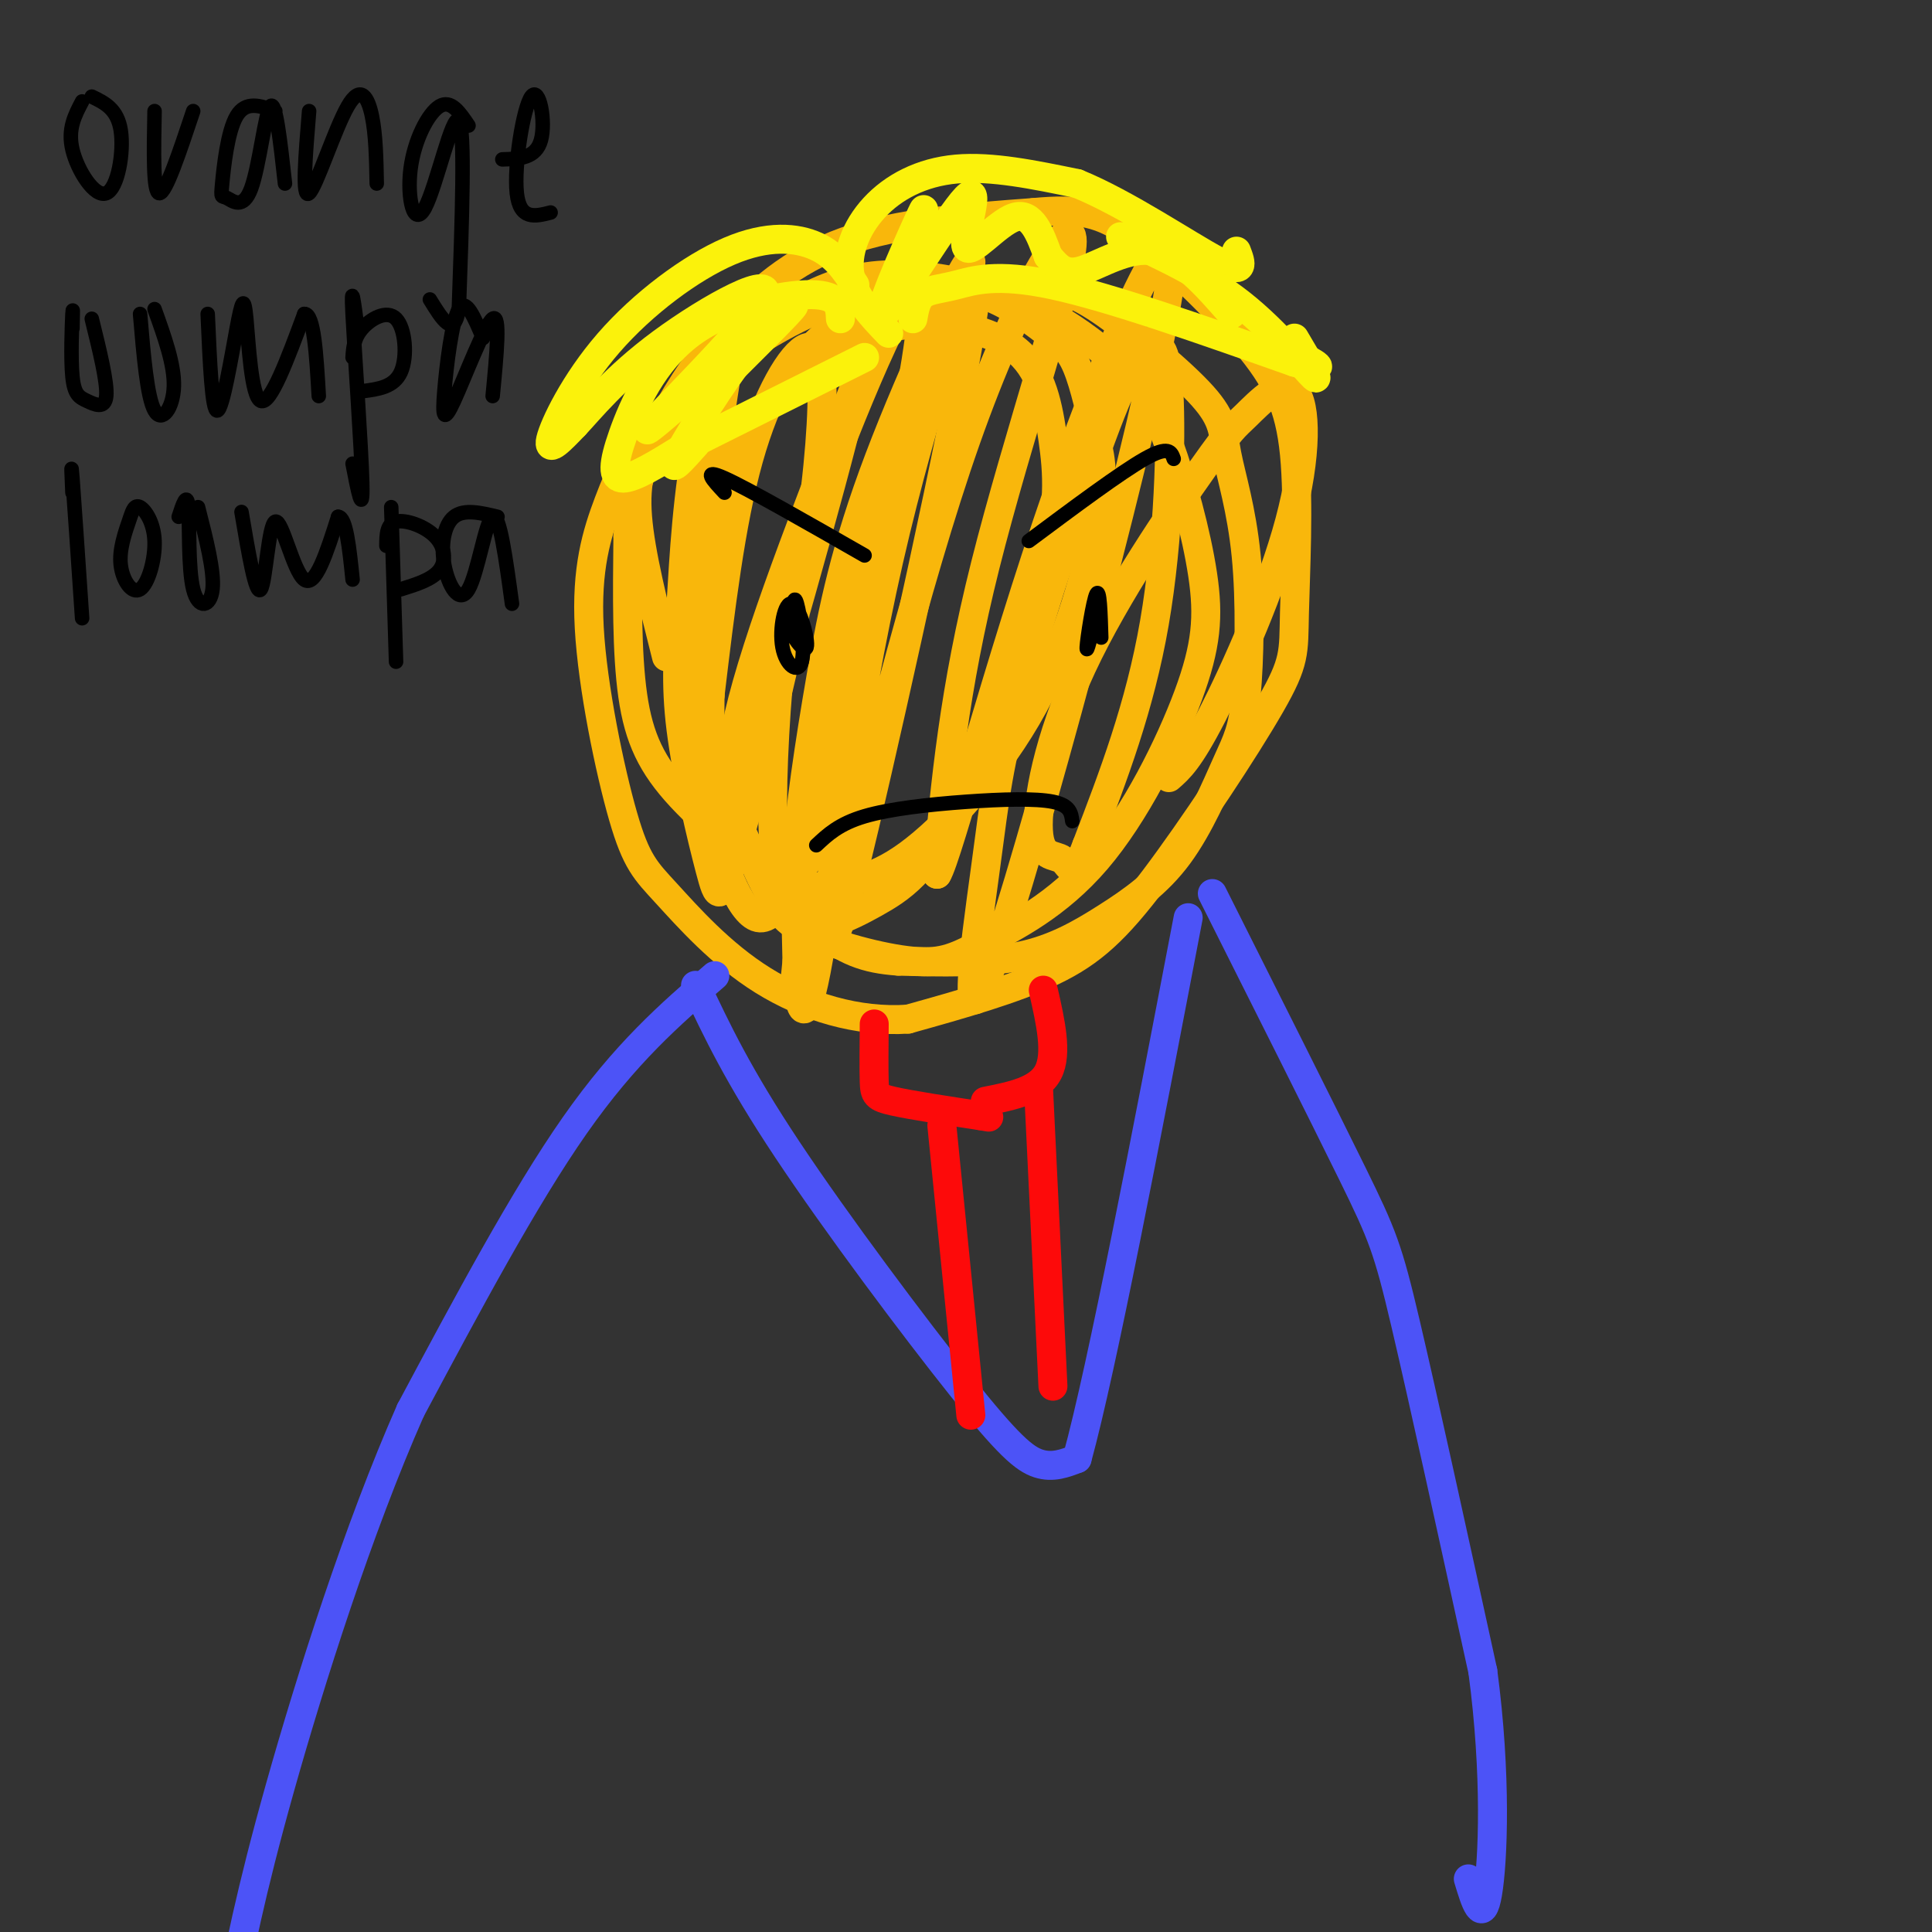 <svg viewBox='0 0 400 400' version='1.1' xmlns='http://www.w3.org/2000/svg' xmlns:xlink='http://www.w3.org/1999/xlink'><rect x="0" y="0" width="400" height="400" fill="#333333" stroke="none"/><g fill='none' stroke='rgb(249,183,11)' stroke-width='6' stroke-linecap='round' stroke-linejoin='round'><path d='M138,136c-2.702,-10.721 -5.404,-21.442 -6,-29c-0.596,-7.558 0.912,-11.954 4,-18c3.088,-6.046 7.754,-13.743 14,-21c6.246,-7.257 14.070,-14.073 25,-18c10.930,-3.927 24.965,-4.963 39,-6'/><path d='M214,44c9.557,-0.888 13.949,-0.109 21,5c7.051,5.109 16.760,14.548 23,22c6.240,7.452 9.012,12.916 10,23c0.988,10.084 0.193,24.788 0,33c-0.193,8.212 0.216,9.933 -5,19c-5.216,9.067 -16.058,25.480 -24,36c-7.942,10.520 -12.983,15.149 -21,19c-8.017,3.851 -19.008,6.926 -30,10'/><path d='M188,211c-10.335,0.711 -21.173,-2.510 -30,-8c-8.827,-5.490 -15.642,-13.247 -20,-18c-4.358,-4.753 -6.259,-6.501 -9,-16c-2.741,-9.499 -6.323,-26.750 -7,-39c-0.677,-12.250 1.550,-19.500 4,-26c2.450,-6.500 5.121,-12.250 12,-19c6.879,-6.750 17.965,-14.500 27,-19c9.035,-4.500 16.017,-5.750 23,-7'/><path d='M188,59c7.050,-0.769 13.174,0.807 18,3c4.826,2.193 8.352,5.001 11,7c2.648,1.999 4.417,3.188 6,7c1.583,3.812 2.980,10.248 4,15c1.020,4.752 1.663,7.819 0,17c-1.663,9.181 -5.632,24.477 -13,38c-7.368,13.523 -18.136,25.273 -26,31c-7.864,5.727 -12.826,5.430 -16,6c-3.174,0.570 -4.562,2.009 -10,-1c-5.438,-3.009 -14.926,-10.464 -21,-17c-6.074,-6.536 -8.736,-12.153 -10,-21c-1.264,-8.847 -1.132,-20.923 -1,-33'/><path d='M130,111c0.680,-8.754 2.881,-14.140 6,-20c3.119,-5.860 7.158,-12.193 12,-17c4.842,-4.807 10.488,-8.089 16,-11c5.512,-2.911 10.890,-5.451 18,-6c7.110,-0.549 15.951,0.893 23,3c7.049,2.107 12.304,4.879 17,8c4.696,3.121 8.833,6.590 12,10c3.167,3.410 5.365,6.760 8,14c2.635,7.240 5.708,18.368 7,27c1.292,8.632 0.803,14.766 -3,25c-3.803,10.234 -10.920,24.568 -19,34c-8.080,9.432 -17.125,13.961 -23,17c-5.875,3.039 -8.582,4.587 -15,4c-6.418,-0.587 -16.548,-3.311 -22,-6c-5.452,-2.689 -6.226,-5.345 -7,-8'/><path d='M160,185c-3.144,-5.381 -7.503,-14.834 -10,-21c-2.497,-6.166 -3.130,-9.045 -3,-20c0.130,-10.955 1.025,-29.988 3,-41c1.975,-11.012 5.031,-14.005 8,-18c2.969,-3.995 5.850,-8.994 11,-14c5.150,-5.006 12.567,-10.019 21,-12c8.433,-1.981 17.882,-0.931 24,0c6.118,0.931 8.906,1.742 15,6c6.094,4.258 15.495,11.964 20,17c4.505,5.036 4.113,7.402 5,12c0.887,4.598 3.053,11.426 4,21c0.947,9.574 0.676,21.893 0,29c-0.676,7.107 -1.756,9.001 -4,14c-2.244,4.999 -5.653,13.103 -10,19c-4.347,5.897 -9.632,9.588 -15,13c-5.368,3.412 -10.819,6.546 -18,8c-7.181,1.454 -16.090,1.227 -25,1'/><path d='M186,199c-6.786,-0.454 -11.251,-2.088 -17,-7c-5.749,-4.912 -12.783,-13.102 -17,-22c-4.217,-8.898 -5.617,-18.503 -6,-31c-0.383,-12.497 0.253,-27.886 4,-39c3.747,-11.114 10.607,-17.953 15,-22c4.393,-4.047 6.319,-5.301 10,-7c3.681,-1.699 9.118,-3.841 16,-4c6.882,-0.159 15.210,1.665 20,6c4.790,4.335 6.041,11.180 7,18c0.959,6.820 1.624,13.613 -2,28c-3.624,14.387 -11.539,36.366 -18,49c-6.461,12.634 -11.469,15.921 -17,19c-5.531,3.079 -11.586,5.949 -16,4c-4.414,-1.949 -7.188,-8.717 -10,-15c-2.812,-6.283 -5.660,-12.081 -2,-28c3.660,-15.919 13.830,-41.960 24,-68'/><path d='M177,80c-0.545,5.420 -13.906,52.971 -20,73c-6.094,20.029 -4.921,12.535 -5,11c-0.079,-1.535 -1.411,2.887 -4,1c-2.589,-1.887 -6.436,-10.083 -5,-32c1.436,-21.917 8.157,-57.554 9,-67c0.843,-9.446 -4.190,7.301 -7,22c-2.810,14.699 -3.397,27.351 -4,37c-0.603,9.649 -1.222,16.296 0,26c1.222,9.704 4.284,22.466 6,29c1.716,6.534 2.085,6.840 5,-3c2.915,-9.840 8.375,-29.827 12,-47c3.625,-17.173 5.415,-31.531 6,-42c0.585,-10.469 -0.035,-17.049 -3,-16c-2.965,1.049 -8.276,9.728 -12,23c-3.724,13.272 -5.862,31.136 -8,49'/><path d='M147,144c-1.697,11.756 -1.939,16.646 0,25c1.939,8.354 6.060,20.171 10,21c3.940,0.829 7.698,-9.329 9,-11c1.302,-1.671 0.147,5.146 6,-20c5.853,-25.146 18.715,-82.253 19,-96c0.285,-13.747 -12.008,15.867 -19,34c-6.992,18.133 -8.683,24.785 -10,36c-1.317,11.215 -2.259,26.993 -2,37c0.259,10.007 1.718,14.242 4,17c2.282,2.758 5.385,4.039 7,6c1.615,1.961 1.742,4.603 8,-22c6.258,-26.603 18.646,-82.450 22,-103c3.354,-20.550 -2.328,-5.802 -10,15c-7.672,20.802 -17.335,47.658 -22,68c-4.665,20.342 -4.333,34.171 -4,48'/><path d='M165,199c-0.711,7.665 -0.487,2.827 0,5c0.487,2.173 1.238,11.358 4,-3c2.762,-14.358 7.536,-52.260 15,-85c7.464,-32.740 17.617,-60.317 17,-62c-0.617,-1.683 -12.004,22.527 -19,41c-6.996,18.473 -9.600,31.210 -12,45c-2.400,13.790 -4.595,28.635 -5,37c-0.405,8.365 0.980,10.250 2,14c1.020,3.750 1.674,9.364 7,-9c5.326,-18.364 15.325,-60.706 26,-91c10.675,-30.294 22.028,-48.541 22,-41c-0.028,7.541 -11.437,40.869 -18,67c-6.563,26.131 -8.282,45.066 -10,64'/><path d='M194,181c2.167,-3.210 12.583,-43.235 25,-79c12.417,-35.765 26.833,-67.269 23,-42c-3.833,25.269 -25.916,107.311 -35,135c-9.084,27.689 -5.169,1.026 -3,-15c2.169,-16.026 2.591,-21.416 7,-37c4.409,-15.584 12.806,-41.364 18,-55c5.194,-13.636 7.186,-15.129 9,-16c1.814,-0.871 3.450,-1.119 4,9c0.550,10.119 0.014,30.605 -3,48c-3.014,17.395 -8.507,31.697 -14,46'/><path d='M225,175c-2.950,7.776 -3.324,4.215 -5,3c-1.676,-1.215 -4.652,-0.085 -5,-6c-0.348,-5.915 1.934,-18.876 9,-34c7.066,-15.124 18.916,-32.413 25,-41c6.084,-8.587 6.401,-8.472 9,-11c2.599,-2.528 7.480,-7.698 10,-5c2.520,2.698 2.678,13.265 -1,27c-3.678,13.735 -11.194,30.639 -16,40c-4.806,9.361 -6.903,11.181 -9,13'/></g>
<g fill='none' stroke='rgb(76,83,247)' stroke-width='6' stroke-linecap='round' stroke-linejoin='round'><path d='M148,202c-9.250,8.000 -18.500,16.000 -29,31c-10.500,15.000 -22.250,37.000 -34,59'/><path d='M85,292c-10.800,24.422 -20.800,55.978 -27,78c-6.200,22.022 -8.600,34.511 -11,47'/><path d='M251,185c11.378,22.644 22.756,45.289 29,58c6.244,12.711 7.356,15.489 11,31c3.644,15.511 9.822,43.756 16,72'/><path d='M307,346c2.889,21.556 2.111,39.444 1,46c-1.111,6.556 -2.556,1.778 -4,-3'/><path d='M144,204c4.387,9.310 8.774,18.619 19,34c10.226,15.381 26.292,36.833 36,49c9.708,12.167 13.060,15.048 16,16c2.940,0.952 5.470,-0.024 8,-1'/><path d='M223,302c5.167,-18.833 14.083,-65.417 23,-112'/></g>
<g fill='none' stroke='rgb(253,10,10)' stroke-width='6' stroke-linecap='round' stroke-linejoin='round'><path d='M181,212c-0.044,4.689 -0.089,9.378 0,12c0.089,2.622 0.311,3.178 4,4c3.689,0.822 10.844,1.911 18,3'/><path d='M203,231c3.000,0.500 1.500,0.250 0,0'/><path d='M216,205c1.500,6.583 3.000,13.167 1,17c-2.000,3.833 -7.500,4.917 -13,6'/><path d='M195,233c0.000,0.000 6.000,60.000 6,60'/><path d='M215,225c0.000,0.000 3.000,62.000 3,62'/></g>
<g fill='none' stroke='rgb(251,242,11)' stroke-width='6' stroke-linecap='round' stroke-linejoin='round'><path d='M184,69c-3.589,-3.744 -7.179,-7.488 -8,-12c-0.821,-4.512 1.125,-9.792 5,-14c3.875,-4.208 9.679,-7.345 17,-8c7.321,-0.655 16.161,1.173 25,3'/><path d='M223,38c10.156,4.111 23.044,12.889 29,16c5.956,3.111 4.978,0.556 4,-2'/><path d='M189,66c0.351,-1.982 0.702,-3.964 2,-5c1.298,-1.036 3.542,-1.125 7,-2c3.458,-0.875 8.131,-2.536 20,0c11.869,2.536 30.935,9.268 50,16'/><path d='M268,75c8.333,2.333 4.167,0.167 0,-2'/><path d='M232,49c8.800,4.067 17.600,8.133 25,14c7.400,5.867 13.400,13.533 15,15c1.600,1.467 -1.200,-3.267 -4,-8'/><path d='M174,66c-0.110,-2.464 -0.220,-4.928 -6,-5c-5.780,-0.072 -17.230,2.249 -25,8c-7.770,5.751 -11.861,14.933 -14,21c-2.139,6.067 -2.325,9.019 0,9c2.325,-0.019 7.163,-3.010 12,-6'/><path d='M141,93c8.333,-4.167 23.167,-11.583 38,-19'/><path d='M177,59c-1.997,-3.083 -3.994,-6.166 -8,-8c-4.006,-1.834 -10.022,-2.419 -18,1c-7.978,3.419 -17.917,10.844 -25,19c-7.083,8.156 -11.309,17.045 -12,20c-0.691,2.955 2.155,-0.022 5,-3'/><path d='M119,88c3.058,-3.218 8.203,-9.763 18,-17c9.797,-7.237 24.244,-15.167 21,-9c-3.244,6.167 -24.181,26.429 -24,27c0.181,0.571 21.480,-18.551 28,-24c6.520,-5.449 -1.740,2.776 -10,11'/><path d='M152,76c-4.400,6.067 -10.400,15.733 -12,19c-1.600,3.267 1.200,0.133 4,-3'/><path d='M189,49c1.750,-4.245 3.499,-8.491 1,-3c-2.499,5.491 -9.247,20.717 -7,19c2.247,-1.717 13.489,-20.378 17,-24c3.511,-3.622 -0.709,7.794 0,10c0.709,2.206 6.345,-4.798 10,-6c3.655,-1.202 5.327,3.399 7,8'/><path d='M217,53c1.964,2.310 3.375,4.083 7,3c3.625,-1.083 9.464,-5.024 15,-4c5.536,1.024 10.768,7.012 16,13'/></g>
<g fill='none' stroke='rgb(0,0,0)' stroke-width='3' stroke-linecap='round' stroke-linejoin='round'><path d='M17,21c-1.512,2.863 -3.024,5.726 -2,10c1.024,4.274 4.583,9.958 7,9c2.417,-0.958 3.690,-8.560 3,-13c-0.690,-4.440 -3.345,-5.720 -6,-7'/><path d='M32,23c-0.167,8.500 -0.333,17.000 1,17c1.333,0.000 4.167,-8.500 7,-17'/><path d='M57,23c-3.044,-1.099 -6.089,-2.197 -8,1c-1.911,3.197 -2.689,10.691 -3,14c-0.311,3.309 -0.156,2.433 1,3c1.156,0.567 3.311,2.576 5,-2c1.689,-4.576 2.911,-15.736 4,-17c1.089,-1.264 2.044,7.368 3,16'/><path d='M64,23c-0.762,9.196 -1.524,18.393 0,17c1.524,-1.393 5.333,-13.375 8,-18c2.667,-4.625 4.190,-1.893 5,2c0.810,3.893 0.905,8.946 1,14'/><path d='M97,26c-1.821,-2.715 -3.643,-5.429 -6,-4c-2.357,1.429 -5.250,7.002 -6,13c-0.750,5.998 0.644,12.423 3,8c2.356,-4.423 5.673,-19.692 7,-18c1.327,1.692 0.663,20.346 0,39'/><path d='M95,64c-1.000,6.167 -3.500,2.083 -6,-2'/><path d='M104,33c3.476,-0.101 6.952,-0.202 8,-4c1.048,-3.798 -0.333,-11.292 -2,-9c-1.667,2.292 -3.619,14.369 -3,20c0.619,5.631 3.810,4.815 7,4'/><path d='M15,68c0.054,-2.606 0.108,-5.212 0,-3c-0.108,2.212 -0.380,9.242 0,13c0.380,3.758 1.410,4.242 3,5c1.590,0.758 3.740,1.788 4,-1c0.260,-2.788 -1.370,-9.394 -3,-16'/><path d='M29,65c0.733,8.644 1.467,17.289 3,20c1.533,2.711 3.867,-0.511 4,-5c0.133,-4.489 -1.933,-10.244 -4,-16'/><path d='M43,65c0.443,10.153 0.887,20.306 2,20c1.113,-0.306 2.896,-11.072 4,-17c1.104,-5.928 1.528,-7.019 2,-2c0.472,5.019 0.992,16.148 3,17c2.008,0.852 5.504,-8.574 9,-18'/><path d='M63,65c2.000,-0.167 2.500,8.417 3,17'/><path d='M74,68c-0.689,-5.244 -1.378,-10.489 -1,-3c0.378,7.489 1.822,27.711 2,35c0.178,7.289 -0.911,1.644 -2,-4'/><path d='M73,74c0.131,-2.006 0.262,-4.012 2,-6c1.738,-1.988 5.083,-3.958 7,-2c1.917,1.958 2.405,7.845 1,11c-1.405,3.155 -4.702,3.577 -8,4'/><path d='M100,70c-1.777,-4.239 -3.553,-8.478 -5,-6c-1.447,2.478 -2.563,11.675 -3,17c-0.437,5.325 -0.195,6.780 2,2c2.195,-4.780 6.341,-15.794 8,-17c1.659,-1.206 0.829,7.397 0,16'/><path d='M15,102c-0.167,-3.667 -0.333,-7.333 0,-3c0.333,4.333 1.167,16.667 2,29'/><path d='M27,107c-1.187,3.416 -2.373,6.833 -2,10c0.373,3.167 2.306,6.086 4,5c1.694,-1.086 3.148,-6.177 3,-10c-0.148,-3.823 -1.900,-6.378 -3,-7c-1.100,-0.622 -1.550,0.689 -2,2'/><path d='M37,107c0.869,-2.667 1.738,-5.333 2,-2c0.262,3.333 -0.083,12.667 1,17c1.083,4.333 3.595,3.667 4,0c0.405,-3.667 -1.298,-10.333 -3,-17'/><path d='M50,106c1.488,8.780 2.976,17.560 4,16c1.024,-1.560 1.583,-13.458 3,-14c1.417,-0.542 3.690,10.274 6,12c2.310,1.726 4.655,-5.637 7,-13'/><path d='M70,107c1.667,0.000 2.333,6.500 3,13'/><path d='M81,105c0.000,0.000 1.000,32.000 1,32'/><path d='M80,113c0.018,-2.268 0.036,-4.536 2,-5c1.964,-0.464 5.875,0.875 8,3c2.125,2.125 2.464,5.036 1,7c-1.464,1.964 -4.732,2.982 -8,4'/><path d='M103,107c-3.459,-0.833 -6.919,-1.665 -9,0c-2.081,1.665 -2.785,5.828 -2,10c0.785,4.172 3.057,8.354 5,5c1.943,-3.354 3.555,-14.244 5,-15c1.445,-0.756 2.722,8.622 4,18'/><path d='M150,102c-2.417,-2.583 -4.833,-5.167 0,-3c4.833,2.167 16.917,9.083 29,16'/><path d='M213,112c9.500,-7.083 19.000,-14.167 24,-17c5.000,-2.833 5.500,-1.417 6,0'/><path d='M164,128c0.181,-2.623 0.362,-5.246 1,-3c0.638,2.246 1.734,9.360 1,12c-0.734,2.640 -3.299,0.807 -4,-3c-0.701,-3.807 0.462,-9.587 2,-9c1.538,0.587 3.453,7.543 3,9c-0.453,1.457 -3.272,-2.584 -4,-5c-0.728,-2.416 0.636,-3.208 2,-4'/><path d='M227,127c-1.044,4.378 -2.089,8.756 -2,7c0.089,-1.756 1.311,-9.644 2,-11c0.689,-1.356 0.844,3.822 1,9'/><path d='M169,175c2.363,-2.220 4.726,-4.440 10,-6c5.274,-1.560 13.458,-2.458 21,-3c7.542,-0.542 14.440,-0.726 18,0c3.560,0.726 3.780,2.363 4,4'/></g>
</svg>